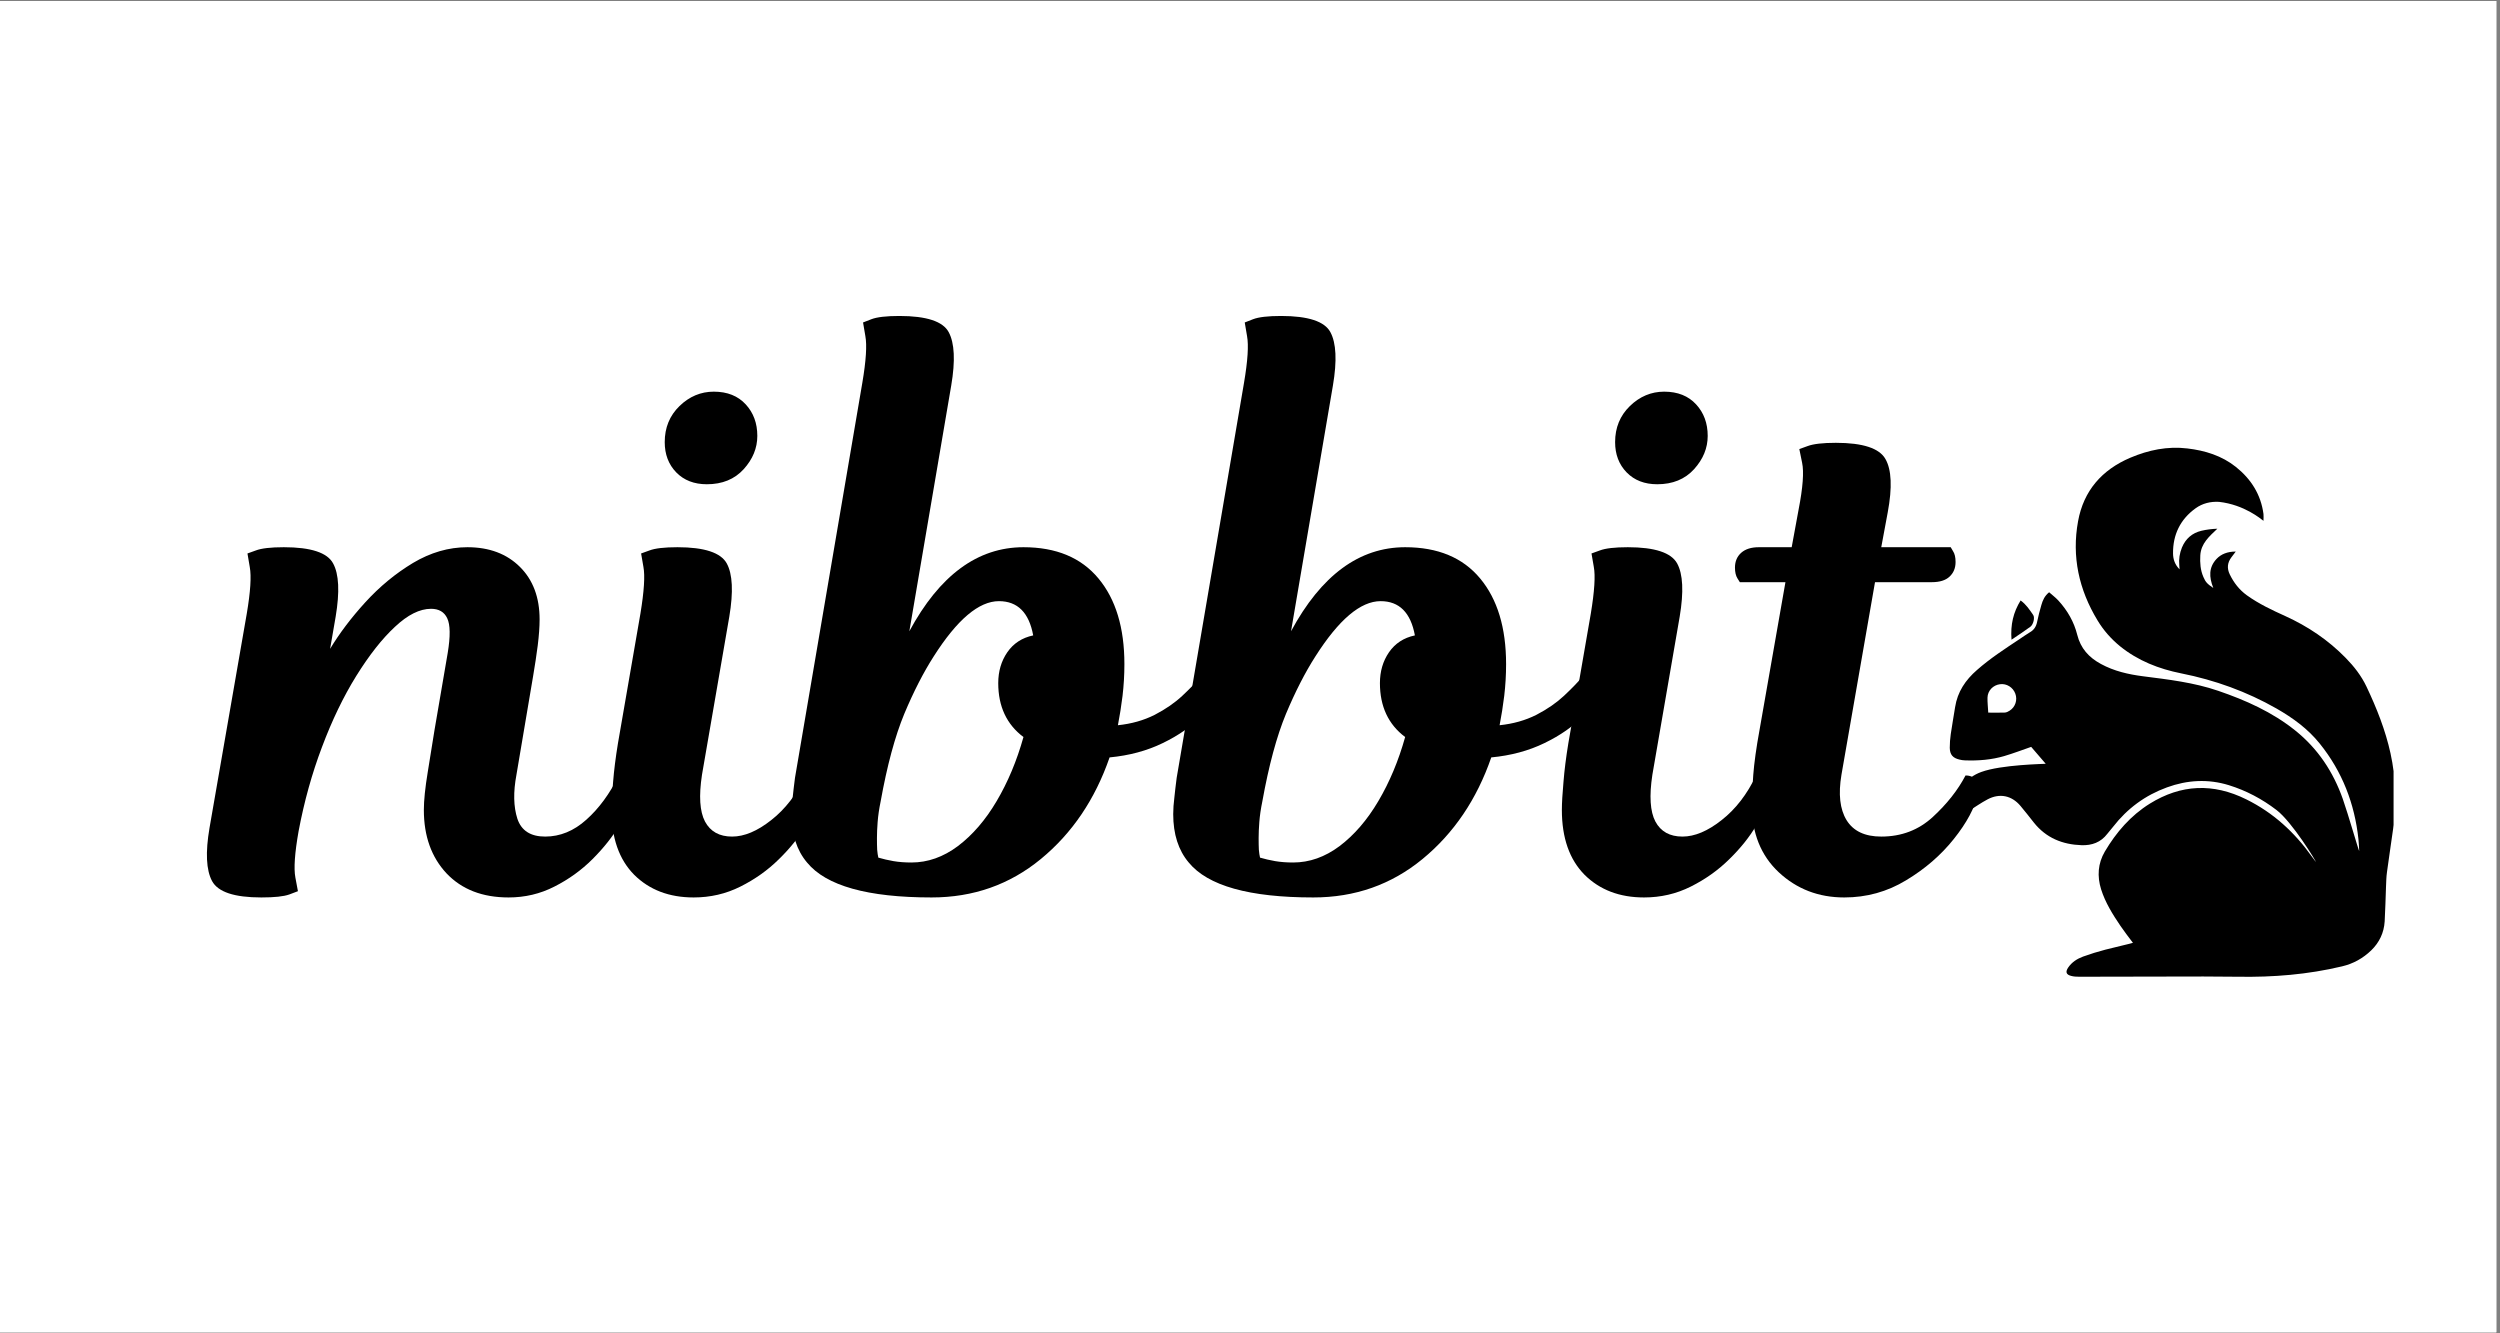 <svg xmlns="http://www.w3.org/2000/svg" xmlns:xlink="http://www.w3.org/1999/xlink" width="225" zoomAndPan="magnify" viewBox="0 0 168.75 90" height="120" preserveAspectRatio="xMidYMid meet" version="1.0"><rect x="0" y="0" width="168.75" height="90" fill="#808080" stroke="none"/><defs><g/><clipPath id="340ff781a0"><path d="M 0 0.066 L 168.5 0.066 L 168.5 89.934 L 0 89.934 Z M 0 0.066 " clip-rule="nonzero"/></clipPath><clipPath id="e47594eb57"><path d="M 131.609 30.09 L 161.566 30.09 L 161.566 66 L 131.609 66 Z M 131.609 30.09 " clip-rule="nonzero"/></clipPath></defs><g clip-path="url(#340ff781a0)"><path fill="#ffffff" d="M 0 0.066 L 168.5 0.066 L 168.5 89.934 L 0 89.934 Z M 0 0.066 " fill-opacity="1" fill-rule="nonzero"/><path fill="#ffffff" d="M 0 0.066 L 168.5 0.066 L 168.5 89.934 L 0 89.934 Z M 0 0.066 " fill-opacity="1" fill-rule="nonzero"/></g><g clip-path="url(#e47594eb57)"><path fill="#000000" d="M 153.664 54.676 C 152.695 53.934 151.621 53.363 150.449 53 C 149.043 52.566 147.641 52.648 146.27 53.148 C 144.805 53.68 143.59 54.574 142.633 55.809 C 142.508 55.973 142.367 56.121 142.242 56.285 C 141.805 56.859 141.203 57.074 140.508 57.051 C 139.215 57.008 138.109 56.559 137.285 55.523 C 136.984 55.145 136.691 54.762 136.379 54.395 C 135.789 53.695 134.98 53.527 134.168 53.953 C 133.719 54.191 133.297 54.488 132.863 54.762 C 132.656 54.895 132.434 55.121 132.195 54.992 C 131.918 54.848 132.023 54.516 132.059 54.27 C 132.203 53.238 132.707 52.488 133.734 52.109 C 135.094 51.609 137.996 51.57 138.086 51.555 C 137.742 51.156 137.422 50.781 137.105 50.414 C 136.492 50.625 135.906 50.852 135.309 51.027 C 134.434 51.289 133.527 51.359 132.617 51.324 C 132.5 51.32 132.383 51.301 132.27 51.273 C 131.816 51.168 131.617 50.941 131.609 50.477 C 131.609 50.168 131.633 49.859 131.676 49.555 C 131.762 48.949 131.875 48.344 131.969 47.734 C 132.129 46.699 132.672 45.898 133.449 45.223 C 134.332 44.445 135.312 43.809 136.289 43.16 C 136.535 43 136.77 42.824 137.023 42.676 C 137.297 42.52 137.441 42.289 137.504 41.984 C 137.582 41.598 137.684 41.215 137.793 40.836 C 137.883 40.527 138.004 40.23 138.316 39.977 C 138.531 40.168 138.762 40.34 138.953 40.551 C 139.555 41.211 139.996 41.98 140.211 42.84 C 140.441 43.766 140.996 44.375 141.809 44.816 C 142.699 45.301 143.66 45.52 144.652 45.648 C 146.363 45.867 148.086 46.066 149.727 46.629 C 151.586 47.266 153.371 48.059 154.93 49.309 C 156.461 50.535 157.496 52.105 158.141 53.934 C 158.5 54.953 159.215 57.449 159.246 57.445 C 159.23 57.18 159.227 56.914 159.195 56.648 C 158.938 54.246 158.105 52.082 156.582 50.191 C 155.777 49.191 154.77 48.461 153.668 47.828 C 151.652 46.68 149.508 45.906 147.234 45.453 C 145.727 45.152 144.32 44.605 143.102 43.621 C 142.492 43.121 141.984 42.543 141.582 41.875 C 140.328 39.805 139.832 37.574 140.27 35.18 C 140.645 33.117 141.883 31.711 143.793 30.898 C 145.02 30.375 146.309 30.109 147.648 30.27 C 148.84 30.41 149.969 30.758 150.926 31.52 C 151.949 32.34 152.609 33.379 152.785 34.695 C 152.801 34.82 152.785 34.949 152.785 35.156 C 152.621 35.039 151.496 34.066 149.781 33.875 C 149.207 33.844 148.672 33.973 148.203 34.309 C 147.168 35.055 146.668 36.09 146.68 37.359 C 146.684 37.758 146.812 38.125 147.121 38.43 C 147.113 38.34 147.109 38.25 147.102 38.16 C 147.062 37.746 147.125 37.34 147.281 36.957 C 147.527 36.367 147.965 35.977 148.594 35.828 C 148.941 35.746 149.297 35.703 149.672 35.688 C 149.133 36.203 148.57 36.672 148.52 37.488 C 148.492 37.996 148.527 38.484 148.73 38.949 C 148.879 39.293 148.984 39.41 149.398 39.688 C 149.102 38.945 149.086 38.297 149.617 37.727 C 149.922 37.402 150.355 37.23 150.914 37.23 C 150.809 37.371 150.715 37.496 150.621 37.617 C 150.348 37.977 150.309 38.359 150.508 38.77 C 150.781 39.332 151.148 39.809 151.66 40.18 C 152.465 40.758 153.352 41.176 154.242 41.578 C 155.781 42.277 157.152 43.199 158.336 44.41 C 158.902 44.988 159.395 45.621 159.742 46.355 C 160.426 47.801 161.016 49.281 161.359 50.848 C 161.73 52.535 161.766 54.242 161.535 55.953 C 161.402 56.926 161.25 57.895 161.121 58.867 C 161.074 59.199 161.07 59.535 161.055 59.871 C 161.023 60.648 161.012 61.422 160.965 62.199 C 160.918 62.957 160.609 63.613 160.062 64.145 C 159.504 64.684 158.848 65.051 158.086 65.23 C 155.781 65.781 153.441 65.969 151.074 65.93 C 149.508 65.906 147.938 65.914 146.371 65.918 C 144.367 65.918 142.359 65.93 140.355 65.93 C 140.168 65.93 139.973 65.922 139.793 65.871 C 139.465 65.785 139.406 65.605 139.598 65.316 C 139.844 64.949 140.203 64.719 140.605 64.57 C 141.098 64.391 141.605 64.234 142.113 64.102 C 142.664 63.957 143.883 63.68 143.973 63.641 C 143.68 63.25 143.395 62.887 143.133 62.5 C 142.609 61.727 142.109 60.93 141.824 60.027 C 141.551 59.148 141.605 58.285 142.074 57.484 C 142.844 56.18 143.82 55.051 145.113 54.246 C 147.219 52.941 149.379 52.844 151.625 53.957 C 153.449 54.859 154.875 56.172 156.043 57.809 C 156.133 57.938 156.234 58.062 156.328 58.191 C 156.363 58.18 154.734 55.492 153.664 54.676 Z M 134.207 48.102 C 134.609 48.102 134.973 48.113 135.332 48.098 C 135.441 48.09 135.559 48.031 135.652 47.969 C 136.035 47.73 136.191 47.246 136.035 46.824 C 135.879 46.395 135.445 46.125 135.004 46.184 C 134.535 46.242 134.168 46.617 134.156 47.09 C 134.148 47.406 134.188 47.727 134.207 48.102 " fill-opacity="1" fill-rule="evenodd"/></g><path fill="#000000" d="M 135.777 43.18 C 135.699 42.16 135.902 41.324 136.391 40.531 C 136.773 40.805 137 41.164 137.238 41.508 C 137.367 41.691 137.25 42.156 137.051 42.305 C 136.664 42.59 136.262 42.852 135.777 43.18 " fill-opacity="1" fill-rule="evenodd"/><g fill="#000000" fill-opacity="1"><g transform="translate(15.329, 60.578)"><g><path d="M 14 -11.297 L 14.891 -16.5 C 15.078 -17.633 15.066 -18.414 14.859 -18.844 C 14.66 -19.27 14.297 -19.484 13.766 -19.484 C 13.004 -19.484 12.191 -19.078 11.328 -18.266 C 10.461 -17.461 9.594 -16.359 8.719 -14.953 C 7.852 -13.555 7.082 -11.957 6.406 -10.156 C 5.727 -8.363 5.203 -6.473 4.828 -4.484 C 4.566 -3.004 4.492 -1.957 4.609 -1.344 C 4.723 -0.727 4.781 -0.422 4.781 -0.422 C 4.781 -0.422 4.586 -0.348 4.203 -0.203 C 3.828 -0.066 3.195 0 2.312 0 C 0.488 0 -0.617 -0.367 -1.016 -1.109 C -1.41 -1.848 -1.469 -3.039 -1.188 -4.688 L 1.328 -19.156 C 1.578 -20.633 1.645 -21.68 1.531 -22.297 C 1.426 -22.91 1.375 -23.219 1.375 -23.219 C 1.375 -23.219 1.562 -23.285 1.938 -23.422 C 2.312 -23.566 2.941 -23.641 3.828 -23.641 C 5.66 -23.641 6.77 -23.273 7.156 -22.547 C 7.551 -21.828 7.609 -20.629 7.328 -18.953 L 6.953 -16.781 C 7.578 -17.82 8.367 -18.867 9.328 -19.922 C 10.297 -20.984 11.367 -21.867 12.547 -22.578 C 13.734 -23.285 14.957 -23.641 16.219 -23.641 C 17.695 -23.641 18.879 -23.195 19.766 -22.312 C 20.648 -21.438 21.094 -20.254 21.094 -18.766 C 21.094 -18.266 21.051 -17.68 20.969 -17.016 C 20.883 -16.359 20.781 -15.664 20.656 -14.938 L 19.531 -8.281 C 19.312 -7.113 19.332 -6.125 19.594 -5.312 C 19.863 -4.508 20.488 -4.109 21.469 -4.109 C 22.477 -4.109 23.406 -4.488 24.25 -5.25 C 25.102 -6.008 25.832 -7.004 26.438 -8.234 C 26.75 -8.234 26.988 -8.133 27.156 -7.938 C 27.332 -7.75 27.391 -7.438 27.328 -7 C 27.234 -6.395 26.957 -5.695 26.5 -4.906 C 26.039 -4.125 25.43 -3.352 24.672 -2.594 C 23.922 -1.844 23.062 -1.223 22.094 -0.734 C 21.133 -0.242 20.102 0 19 0 C 17.238 0 15.844 -0.539 14.812 -1.625 C 13.789 -2.719 13.281 -4.145 13.281 -5.906 C 13.281 -6.539 13.367 -7.398 13.547 -8.484 C 13.723 -9.578 13.875 -10.516 14 -11.297 Z M 14 -11.297 "/></g></g></g><g fill="#000000" fill-opacity="1"><g transform="translate(42.228, 60.578)"><g><path d="M -0.516 -10.406 L 1 -19.156 C 1.25 -20.664 1.316 -21.719 1.203 -22.312 C 1.098 -22.914 1.047 -23.219 1.047 -23.219 C 1.047 -23.219 1.234 -23.285 1.609 -23.422 C 1.984 -23.566 2.613 -23.641 3.5 -23.641 C 5.32 -23.641 6.43 -23.273 6.828 -22.547 C 7.223 -21.828 7.281 -20.629 7 -18.953 L 5.156 -8.281 C 4.938 -6.852 5.004 -5.801 5.359 -5.125 C 5.723 -4.445 6.332 -4.109 7.188 -4.109 C 8.008 -4.109 8.891 -4.477 9.828 -5.219 C 10.773 -5.957 11.551 -6.961 12.156 -8.234 C 12.469 -8.234 12.707 -8.133 12.875 -7.938 C 13.051 -7.75 13.109 -7.438 13.047 -7 C 12.922 -6.363 12.629 -5.648 12.172 -4.859 C 11.711 -4.078 11.102 -3.316 10.344 -2.578 C 9.594 -1.836 8.727 -1.223 7.75 -0.734 C 6.77 -0.242 5.719 0 4.594 0 C 2.945 0 1.609 -0.508 0.578 -1.531 C -0.441 -2.562 -0.953 -4.02 -0.953 -5.906 C -0.953 -6.383 -0.914 -7.016 -0.844 -7.797 C -0.781 -8.586 -0.672 -9.457 -0.516 -10.406 Z M 2.641 -30.734 C 2.641 -31.711 2.973 -32.523 3.641 -33.172 C 4.305 -33.816 5.078 -34.141 5.953 -34.141 C 6.867 -34.141 7.586 -33.852 8.109 -33.281 C 8.629 -32.719 8.891 -32.008 8.891 -31.156 C 8.891 -30.332 8.582 -29.582 7.969 -28.906 C 7.352 -28.227 6.523 -27.891 5.484 -27.891 C 4.629 -27.891 3.941 -28.156 3.422 -28.688 C 2.898 -29.227 2.641 -29.91 2.641 -30.734 Z M 2.641 -30.734 "/></g></g></g><g fill="#000000" fill-opacity="1"><g transform="translate(54.85, 60.578)"><g><path d="M 9.359 -34.562 L 6.531 -17.969 C 8.57 -21.75 11.141 -23.641 14.234 -23.641 C 16.441 -23.641 18.129 -22.938 19.297 -21.531 C 20.461 -20.133 21.047 -18.207 21.047 -15.75 C 21.047 -15.02 21.004 -14.305 20.922 -13.609 C 20.836 -12.922 20.734 -12.258 20.609 -11.625 C 21.523 -11.719 22.352 -11.953 23.094 -12.328 C 23.832 -12.711 24.453 -13.141 24.953 -13.609 C 25.461 -14.086 25.852 -14.488 26.125 -14.812 C 26.395 -15.145 26.531 -15.312 26.531 -15.312 C 27.188 -15.312 27.469 -14.922 27.375 -14.141 C 27.281 -13.566 26.898 -12.93 26.234 -12.234 C 25.578 -11.547 24.711 -10.941 23.641 -10.422 C 22.566 -9.898 21.367 -9.578 20.047 -9.453 C 19.066 -6.617 17.52 -4.332 15.406 -2.594 C 13.301 -0.863 10.844 0 8.031 0 C 3.719 0 0.914 -0.785 -0.375 -2.359 C -1.07 -3.18 -1.422 -4.27 -1.422 -5.625 C -1.422 -5.969 -1.395 -6.344 -1.344 -6.75 C -1.301 -7.164 -1.25 -7.609 -1.188 -8.078 L 3.359 -34.75 C 3.609 -36.227 3.676 -37.273 3.562 -37.891 C 3.457 -38.504 3.406 -38.812 3.406 -38.812 C 3.406 -38.812 3.594 -38.883 3.969 -39.031 C 4.344 -39.176 4.973 -39.25 5.859 -39.25 C 7.691 -39.25 8.801 -38.883 9.188 -38.156 C 9.582 -37.426 9.641 -36.227 9.359 -34.562 Z M 12.531 -14.469 C 12.531 -15.258 12.734 -15.953 13.141 -16.547 C 13.555 -17.148 14.141 -17.531 14.891 -17.688 C 14.609 -19.227 13.836 -20 12.578 -20 C 11.223 -20 9.754 -18.754 8.172 -16.266 C 7.484 -15.191 6.82 -13.898 6.188 -12.391 C 5.562 -10.879 5.031 -8.91 4.594 -6.484 C 4.488 -5.973 4.422 -5.508 4.391 -5.094 C 4.359 -4.688 4.344 -4.328 4.344 -4.016 C 4.344 -3.703 4.348 -3.438 4.359 -3.219 C 4.379 -3 4.406 -2.82 4.438 -2.688 C 4.758 -2.594 5.098 -2.516 5.453 -2.453 C 5.816 -2.391 6.223 -2.359 6.672 -2.359 C 7.773 -2.359 8.82 -2.727 9.812 -3.469 C 10.801 -4.219 11.672 -5.227 12.422 -6.5 C 13.18 -7.781 13.785 -9.223 14.234 -10.828 C 13.098 -11.68 12.531 -12.895 12.531 -14.469 Z M 12.531 -14.469 "/></g></g></g><g fill="#000000" fill-opacity="1"><g transform="translate(80.614, 60.578)"><g><path d="M 9.359 -34.562 L 6.531 -17.969 C 8.57 -21.75 11.141 -23.641 14.234 -23.641 C 16.441 -23.641 18.129 -22.938 19.297 -21.531 C 20.461 -20.133 21.047 -18.207 21.047 -15.75 C 21.047 -15.02 21.004 -14.305 20.922 -13.609 C 20.836 -12.922 20.734 -12.258 20.609 -11.625 C 21.523 -11.719 22.352 -11.953 23.094 -12.328 C 23.832 -12.711 24.453 -13.141 24.953 -13.609 C 25.461 -14.086 25.852 -14.488 26.125 -14.812 C 26.395 -15.145 26.531 -15.312 26.531 -15.312 C 27.188 -15.312 27.469 -14.922 27.375 -14.141 C 27.281 -13.566 26.898 -12.93 26.234 -12.234 C 25.578 -11.547 24.711 -10.941 23.641 -10.422 C 22.566 -9.898 21.367 -9.578 20.047 -9.453 C 19.066 -6.617 17.52 -4.332 15.406 -2.594 C 13.301 -0.863 10.844 0 8.031 0 C 3.719 0 0.914 -0.785 -0.375 -2.359 C -1.07 -3.18 -1.422 -4.27 -1.422 -5.625 C -1.422 -5.969 -1.395 -6.344 -1.344 -6.75 C -1.301 -7.164 -1.25 -7.609 -1.188 -8.078 L 3.359 -34.75 C 3.609 -36.227 3.676 -37.273 3.562 -37.891 C 3.457 -38.504 3.406 -38.812 3.406 -38.812 C 3.406 -38.812 3.594 -38.883 3.969 -39.031 C 4.344 -39.176 4.973 -39.25 5.859 -39.25 C 7.691 -39.25 8.801 -38.883 9.188 -38.156 C 9.582 -37.426 9.641 -36.227 9.359 -34.562 Z M 12.531 -14.469 C 12.531 -15.258 12.734 -15.953 13.141 -16.547 C 13.555 -17.148 14.141 -17.531 14.891 -17.688 C 14.609 -19.227 13.836 -20 12.578 -20 C 11.223 -20 9.754 -18.754 8.172 -16.266 C 7.484 -15.191 6.82 -13.898 6.188 -12.391 C 5.562 -10.879 5.031 -8.91 4.594 -6.484 C 4.488 -5.973 4.422 -5.508 4.391 -5.094 C 4.359 -4.688 4.344 -4.328 4.344 -4.016 C 4.344 -3.703 4.348 -3.438 4.359 -3.219 C 4.379 -3 4.406 -2.82 4.438 -2.688 C 4.758 -2.594 5.098 -2.516 5.453 -2.453 C 5.816 -2.391 6.223 -2.359 6.672 -2.359 C 7.773 -2.359 8.82 -2.727 9.812 -3.469 C 10.801 -4.219 11.672 -5.227 12.422 -6.5 C 13.18 -7.781 13.785 -9.223 14.234 -10.828 C 13.098 -11.68 12.531 -12.895 12.531 -14.469 Z M 12.531 -14.469 "/></g></g></g><g fill="#000000" fill-opacity="1"><g transform="translate(106.379, 60.578)"><g><path d="M -0.516 -10.406 L 1 -19.156 C 1.25 -20.664 1.316 -21.719 1.203 -22.312 C 1.098 -22.914 1.047 -23.219 1.047 -23.219 C 1.047 -23.219 1.234 -23.285 1.609 -23.422 C 1.984 -23.566 2.613 -23.641 3.5 -23.641 C 5.32 -23.641 6.43 -23.273 6.828 -22.547 C 7.223 -21.828 7.281 -20.629 7 -18.953 L 5.156 -8.281 C 4.938 -6.852 5.004 -5.801 5.359 -5.125 C 5.723 -4.445 6.332 -4.109 7.188 -4.109 C 8.008 -4.109 8.891 -4.477 9.828 -5.219 C 10.773 -5.957 11.551 -6.961 12.156 -8.234 C 12.469 -8.234 12.707 -8.133 12.875 -7.938 C 13.051 -7.75 13.109 -7.438 13.047 -7 C 12.922 -6.363 12.629 -5.648 12.172 -4.859 C 11.711 -4.078 11.102 -3.316 10.344 -2.578 C 9.594 -1.836 8.727 -1.223 7.75 -0.734 C 6.77 -0.242 5.719 0 4.594 0 C 2.945 0 1.609 -0.508 0.578 -1.531 C -0.441 -2.562 -0.953 -4.02 -0.953 -5.906 C -0.953 -6.383 -0.914 -7.016 -0.844 -7.797 C -0.781 -8.586 -0.672 -9.457 -0.516 -10.406 Z M 2.641 -30.734 C 2.641 -31.711 2.973 -32.523 3.641 -33.172 C 4.305 -33.816 5.078 -34.141 5.953 -34.141 C 6.867 -34.141 7.586 -33.852 8.109 -33.281 C 8.629 -32.719 8.891 -32.008 8.891 -31.156 C 8.891 -30.332 8.582 -29.582 7.969 -28.906 C 7.352 -28.227 6.523 -27.891 5.484 -27.891 C 4.629 -27.891 3.941 -28.156 3.422 -28.688 C 2.898 -29.227 2.641 -29.91 2.641 -30.734 Z M 2.641 -30.734 "/></g></g></g><g fill="#000000" fill-opacity="1"><g transform="translate(119.001, 60.578)"><g><path d="M -0.281 -23.641 L 1.938 -23.641 L 2.406 -26.188 C 2.695 -27.676 2.773 -28.727 2.641 -29.344 C 2.516 -29.957 2.453 -30.266 2.453 -30.266 C 2.453 -30.266 2.641 -30.332 3.016 -30.469 C 3.398 -30.613 4.035 -30.688 4.922 -30.688 C 6.742 -30.688 7.859 -30.32 8.266 -29.594 C 8.68 -28.875 8.734 -27.676 8.422 -26 L 7.984 -23.641 L 12.672 -23.641 C 12.672 -23.641 12.723 -23.551 12.828 -23.375 C 12.941 -23.207 13 -22.961 13 -22.641 C 13 -22.234 12.863 -21.906 12.594 -21.656 C 12.332 -21.406 11.93 -21.281 11.391 -21.281 L 7.562 -21.281 L 5.297 -8.281 C 5.078 -6.977 5.191 -5.957 5.641 -5.219 C 6.098 -4.477 6.879 -4.109 7.984 -4.109 C 9.348 -4.109 10.508 -4.551 11.469 -5.438 C 12.426 -6.32 13.16 -7.254 13.672 -8.234 C 13.984 -8.234 14.223 -8.129 14.391 -7.922 C 14.566 -7.711 14.609 -7.406 14.516 -7 C 14.297 -6.051 13.75 -5.031 12.875 -3.938 C 12.008 -2.852 10.938 -1.926 9.656 -1.156 C 8.383 -0.383 6.992 0 5.484 0 C 3.754 0 2.281 -0.566 1.062 -1.703 C -0.145 -2.836 -0.75 -4.348 -0.75 -6.234 C -0.75 -6.773 -0.719 -7.453 -0.656 -8.266 C -0.594 -9.086 -0.453 -10.098 -0.234 -11.297 L 1.516 -21.281 L -1.562 -21.281 C -1.562 -21.281 -1.613 -21.363 -1.719 -21.531 C -1.832 -21.707 -1.891 -21.953 -1.891 -22.266 C -1.891 -22.68 -1.75 -23.016 -1.469 -23.266 C -1.188 -23.516 -0.789 -23.641 -0.281 -23.641 Z M -0.281 -23.641 "/></g></g></g></svg>